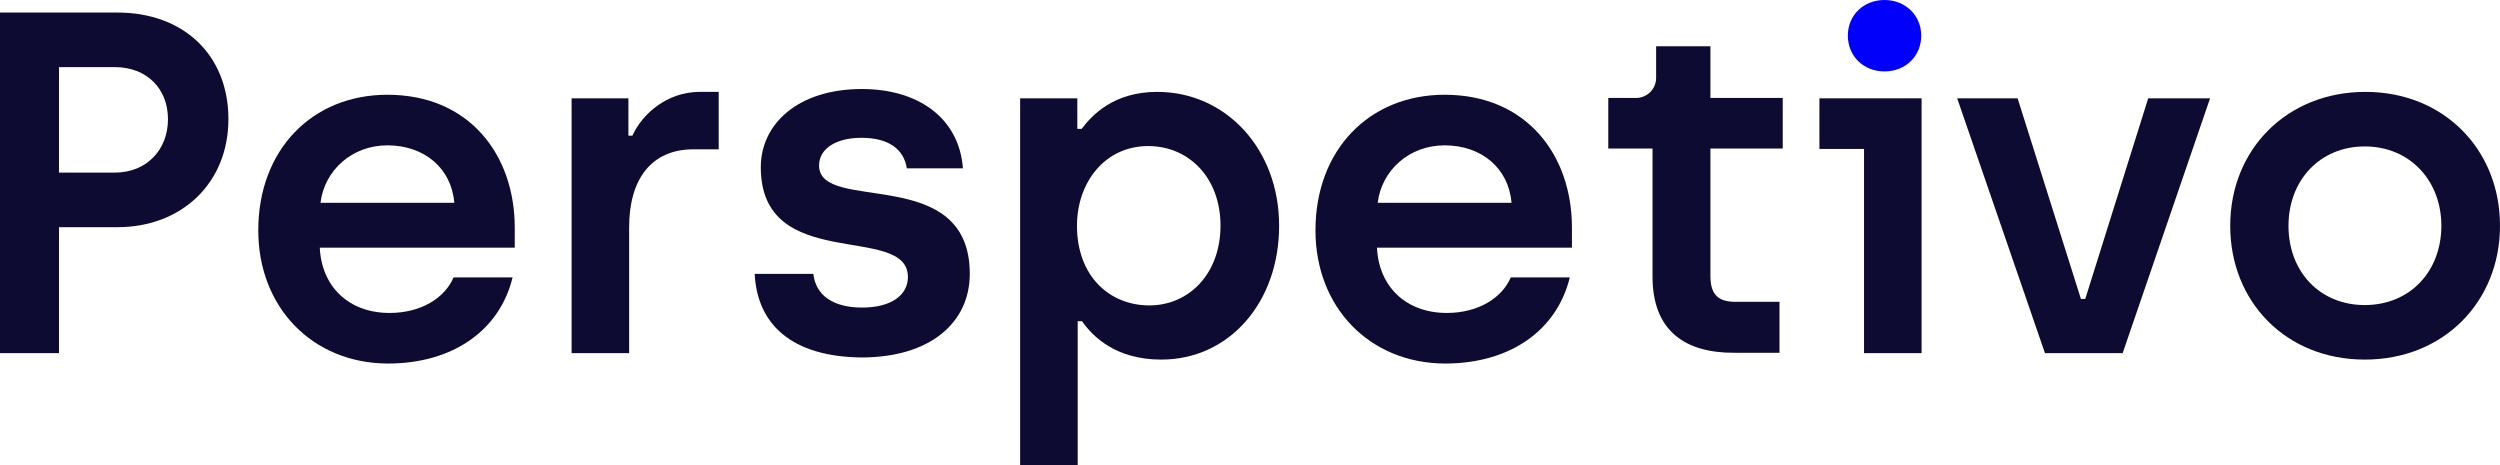 <svg width="129" height="24" viewBox="0 0 129 24" fill="none" xmlns="http://www.w3.org/2000/svg">
<path d="M0 0.648H6.069C9.448 0.648 11.786 2.815 11.786 6.148C11.786 9.463 9.355 11.722 6.069 11.722H3.044V18.222H0V0.648ZM5.921 8.907C7.573 8.907 8.668 7.722 8.668 6.148C8.668 4.593 7.592 3.463 5.921 3.463H3.044V8.907H5.921Z" fill="#0E0B33"/>
<path d="M29.475 5.074H32.426V7H32.631C33.132 5.889 34.413 4.741 36.102 4.741H37.085V7.704H35.786C33.614 7.704 32.464 9.241 32.464 11.722V18.222H29.494V5.074H29.475Z" fill="#0E0B33"/>
<path d="M52.658 5.074H55.59V6.648H55.813C56.333 5.963 57.447 4.741 59.711 4.741C63.256 4.741 66.003 7.685 66.003 11.648C66.003 15.593 63.442 18.555 59.915 18.555C57.577 18.555 56.389 17.37 55.832 16.574H55.609V24H52.639V5.074H52.658ZM62.978 11.648C62.978 9.167 61.344 7.537 59.247 7.537C57.001 7.537 55.572 9.426 55.572 11.648C55.572 14.259 57.261 15.759 59.303 15.759C61.382 15.759 62.978 14.093 62.978 11.648Z" fill="#0E0B33"/>
<path d="M85.27 14.278V7.666H82.987V5.055H84.416C84.991 5.055 85.456 4.592 85.456 4.018V2.389H88.258V5.055H91.989V7.666H88.258V14.241C88.258 15.166 88.629 15.574 89.539 15.574H91.822V18.203H89.502C86.959 18.222 85.27 17.074 85.27 14.278Z" fill="#0E0B33"/>
<path d="M96.184 7.685H93.882V5.074H99.154V18.222H96.184V7.685Z" fill="#0E0B33"/>
<path d="M95.349 1.833C95.349 0.796 96.147 0 97.242 0C98.318 0 99.135 0.796 99.135 1.833C99.135 2.889 98.337 3.685 97.242 3.685C96.147 3.685 95.349 2.889 95.349 1.833Z" fill="#0000FB"/>
<path d="M100.991 5.074H104.109L107.376 15.426H107.599L110.847 5.074H114.039L109.529 18.222H105.52L100.991 5.074Z" fill="#0E0B33"/>
<path d="M115.079 11.648C115.079 7.722 117.993 4.741 122.058 4.741C126.104 4.741 129 7.722 129 11.648C129 15.574 126.086 18.555 122.021 18.555C117.975 18.555 115.079 15.593 115.079 11.648ZM125.974 11.648C125.974 9.315 124.341 7.556 122.021 7.556C119.701 7.556 118.086 9.315 118.086 11.648C118.086 14.037 119.719 15.741 122.021 15.741C124.341 15.741 125.974 14.018 125.974 11.648Z" fill="#0E0B33"/>
<path d="M13.327 11.889C13.327 7.722 16.111 4.889 19.99 4.889C24.241 4.889 26.561 8.019 26.561 11.741V12.778H16.501C16.593 14.778 17.985 16.148 20.102 16.148C21.716 16.148 22.941 15.389 23.405 14.315H26.449C25.8 17 23.424 18.759 20.009 18.759C16.092 18.741 13.327 15.834 13.327 11.889ZM23.442 10.463C23.294 8.685 21.902 7.5 19.99 7.5C18.153 7.5 16.742 8.796 16.538 10.463H23.442Z" fill="#0E0B33"/>
<path d="M67.878 11.889C67.878 7.722 70.662 4.889 74.542 4.889C78.792 4.889 81.112 8.019 81.112 11.741V12.778H71.052C71.145 14.778 72.537 16.148 74.653 16.148C76.268 16.148 77.493 15.389 77.957 14.315H81.001C80.351 17 77.976 18.759 74.56 18.759C70.644 18.741 67.878 15.834 67.878 11.889ZM77.994 10.463C77.846 8.685 76.454 7.5 74.542 7.5C72.704 7.5 71.293 8.796 71.089 10.463H77.994Z" fill="#0E0B33"/>
<path d="M38.941 14.13H41.967C42.096 15.259 43.006 15.87 44.491 15.87C45.994 15.87 46.848 15.222 46.848 14.296C46.848 11.482 39.257 14.148 39.257 8.63C39.257 6.389 41.187 4.593 44.472 4.593C47.349 4.593 49.484 6.056 49.688 8.685H46.792C46.644 7.722 45.883 7.111 44.454 7.111C43.117 7.111 42.264 7.685 42.264 8.537C42.264 11.056 50.041 8.408 50.041 14.13C50.041 16.648 47.999 18.445 44.454 18.445C40.853 18.408 39.071 16.741 38.941 14.13Z" fill="#0E0B33"/>
</svg>
